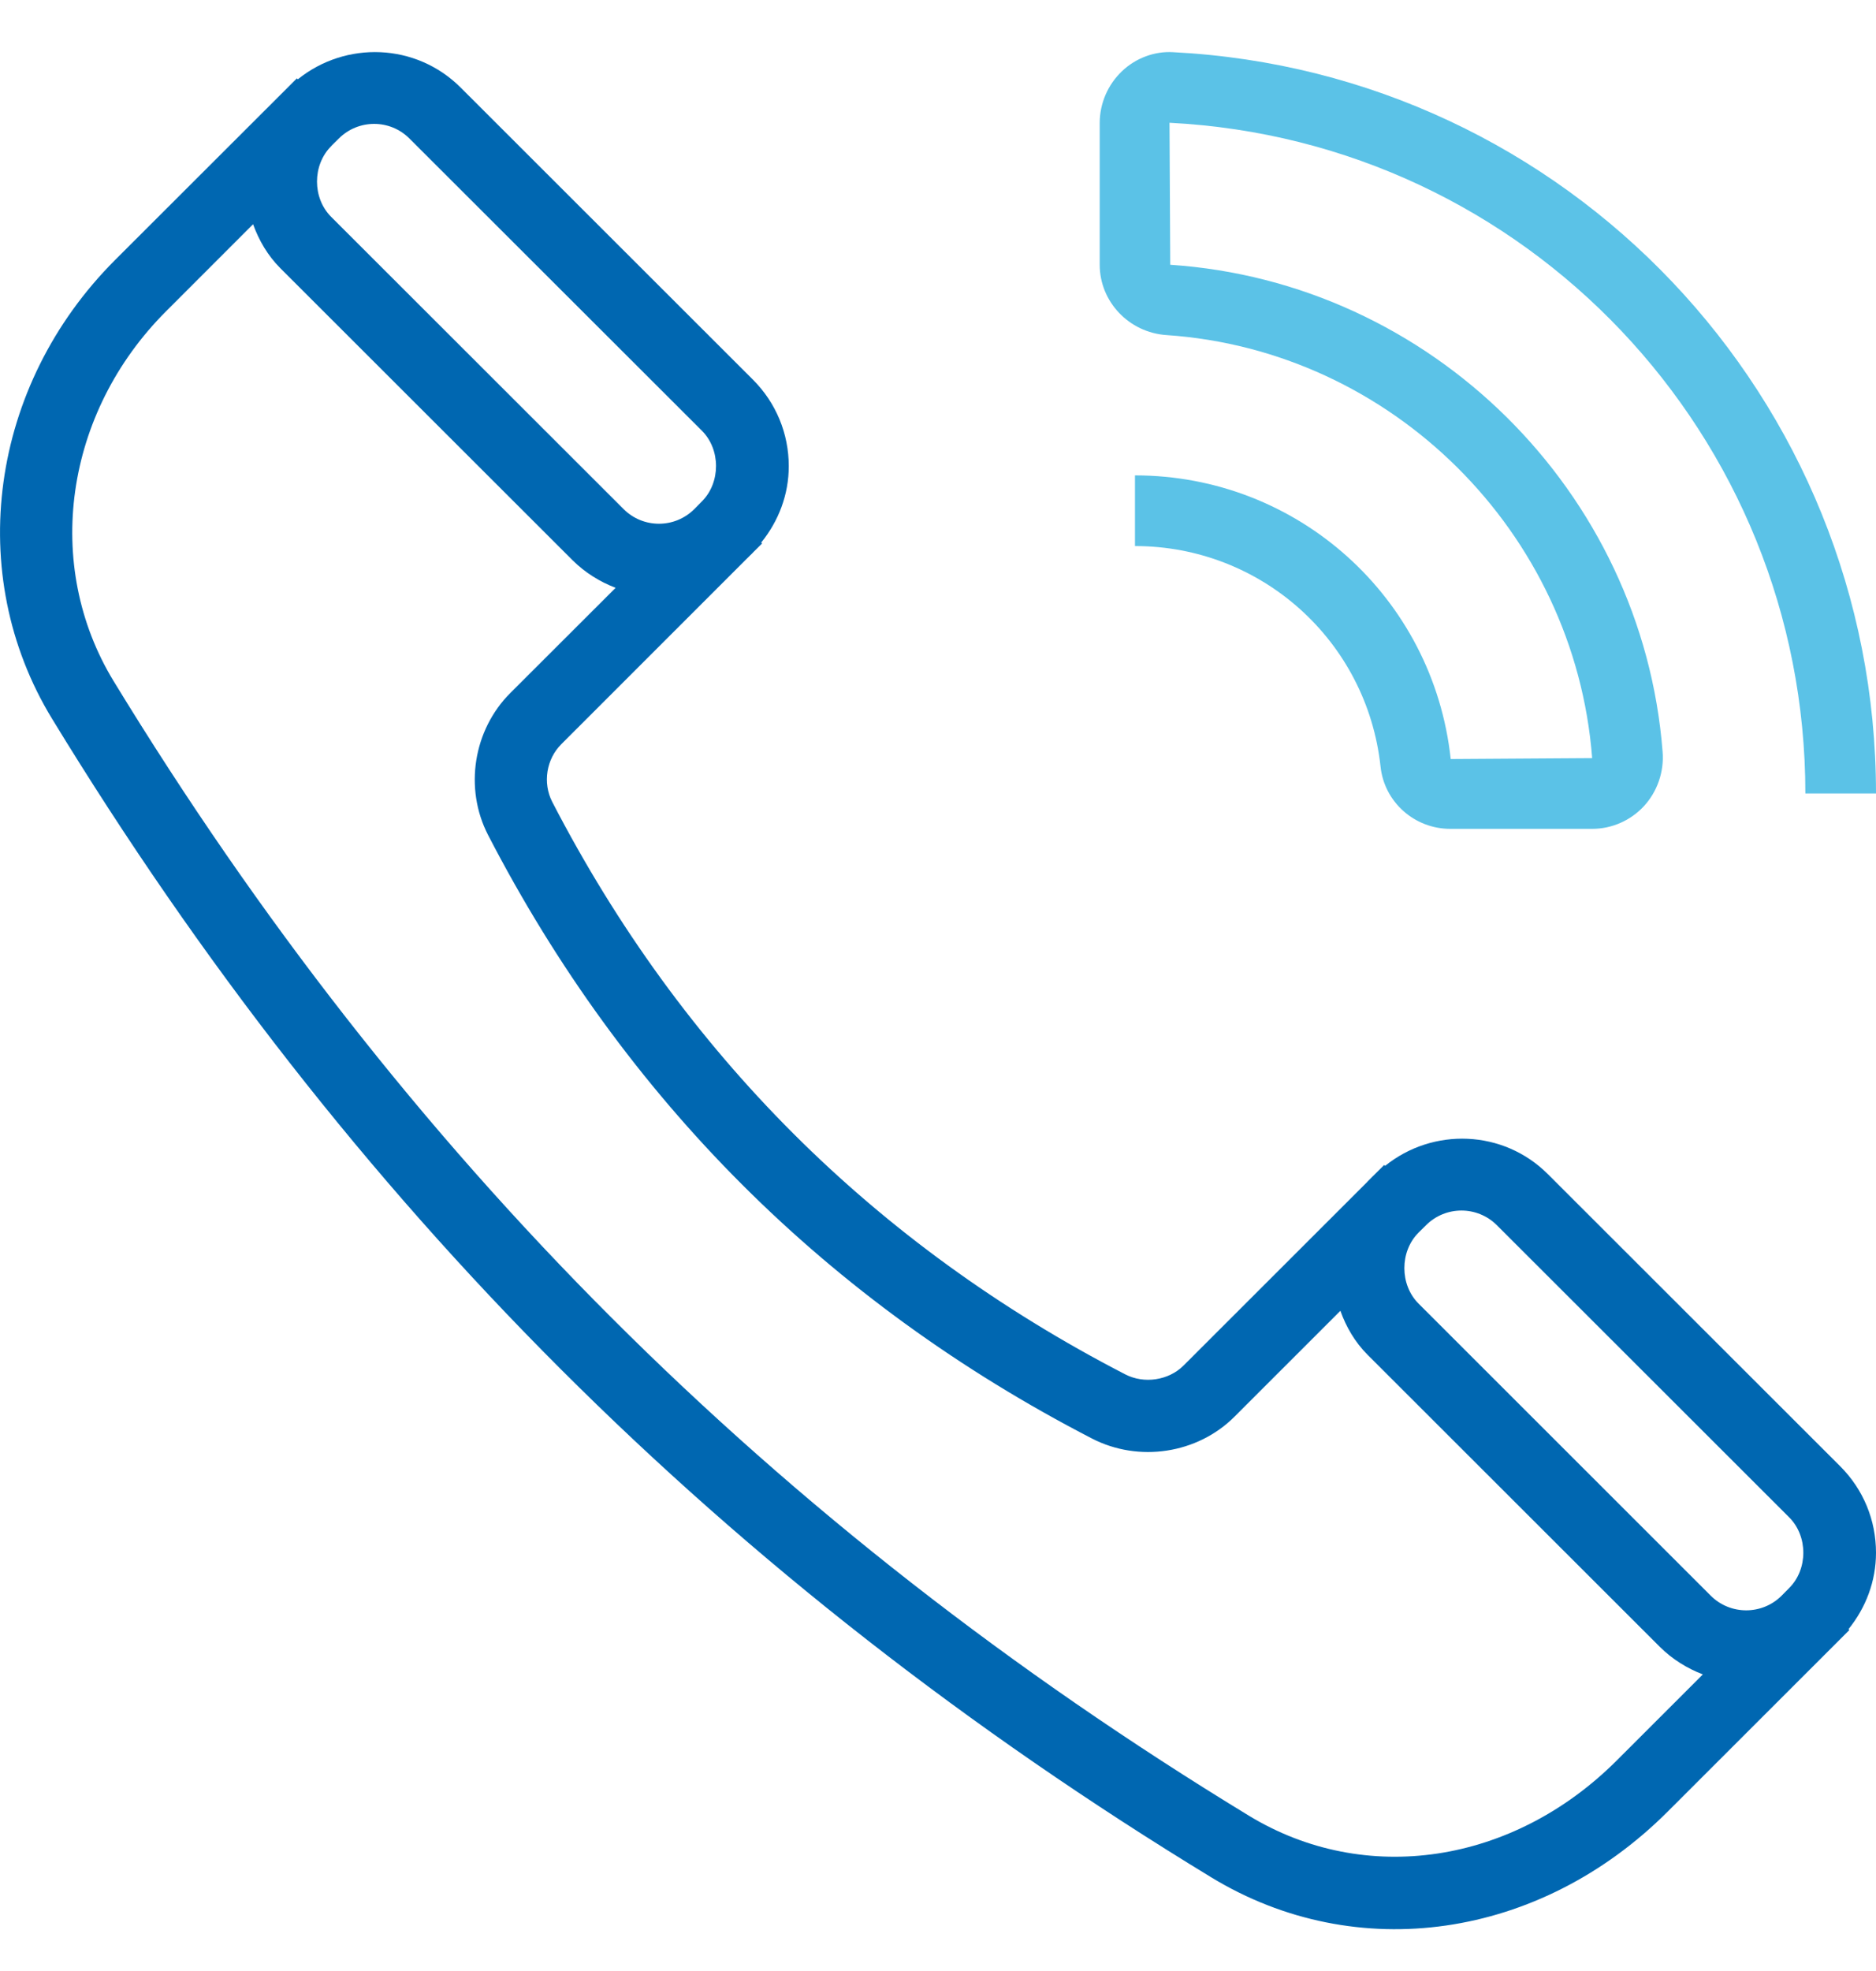 <svg width="20" height="21" viewBox="0 0 20 21" fill="none" xmlns="http://www.w3.org/2000/svg">
<g id="Group 514">
<g id="Group 421">
<path id="Vector" d="M3.175 0.845L3.165 0.835L1.227 2.77C-0.109 4.105 -0.386 6.116 0.555 7.658C3.704 12.82 7.746 16.858 12.913 20.002C14.461 20.944 16.416 20.663 17.779 19.302L19.592 17.491L19.618 17.465L19.716 17.367L19.707 17.358C19.893 17.127 20 16.845 20 16.544C20 16.196 19.865 15.869 19.618 15.622L16.501 12.509C16.026 12.035 15.277 12.01 14.766 12.422L14.757 12.412L14.637 12.531L14.578 12.59L14.578 12.591L12.617 14.55C12.458 14.708 12.197 14.747 11.996 14.643C9.323 13.264 7.268 11.212 5.887 8.543C5.784 8.341 5.824 8.088 5.985 7.928L7.952 5.962L8.027 5.888L8.029 5.885L8.125 5.79L8.115 5.781C8.302 5.55 8.409 5.268 8.409 4.967C8.409 4.619 8.273 4.291 8.027 4.045L4.91 0.932C4.435 0.458 3.686 0.433 3.175 0.845ZM15.957 13.053L19.074 16.166C19.276 16.368 19.275 16.719 19.075 16.919L18.997 16.998L18.993 17.002C18.785 17.209 18.447 17.209 18.239 17.002L15.122 13.888C14.922 13.687 14.922 13.336 15.121 13.135L15.204 13.053C15.412 12.846 15.749 12.846 15.957 13.053ZM5.203 8.896C6.659 11.71 8.825 13.873 11.642 15.327C12.141 15.584 12.765 15.489 13.16 15.095L14.29 13.966C14.351 14.138 14.445 14.299 14.578 14.433L17.695 17.546C17.83 17.68 17.987 17.776 18.154 17.84L17.235 18.758C16.128 19.863 14.553 20.099 13.314 19.345C8.254 16.266 4.296 12.312 1.212 7.258C0.457 6.02 0.687 4.398 1.772 3.315L2.698 2.389C2.76 2.561 2.854 2.722 2.987 2.856L6.104 5.969C6.239 6.103 6.396 6.199 6.563 6.263L5.441 7.383C5.045 7.778 4.947 8.4 5.203 8.896ZM4.365 1.476L7.483 4.589C7.684 4.79 7.683 5.141 7.484 5.341L7.401 5.425C7.193 5.632 6.856 5.632 6.648 5.424L3.531 2.311C3.329 2.11 3.329 1.759 3.531 1.557L3.542 1.545L3.612 1.476C3.82 1.268 4.158 1.268 4.365 1.476Z" fill="#0067B1"/>
</g>
<path id="Vector_2" d="M12.435 3.57C14.837 3.732 16.788 5.666 16.974 8.077L15.466 8.087C15.28 6.364 13.833 5.065 12.1 5.065V5.818C13.448 5.818 14.573 6.828 14.718 8.168C14.758 8.545 15.079 8.831 15.462 8.831H16.974C17.183 8.831 17.383 8.743 17.525 8.59C17.669 8.434 17.742 8.222 17.725 8.01C17.51 5.238 15.257 3.006 12.476 2.821L12.468 1.308C16.27 1.501 19.247 4.64 19.247 8.454H20C20 4.239 16.708 0.77 12.506 0.556C12.31 0.544 12.108 0.618 11.96 0.76C11.81 0.903 11.724 1.103 11.724 1.31V2.821C11.724 3.214 12.036 3.543 12.435 3.57Z" fill="#5BC2E7"/>
</g>
</svg>
